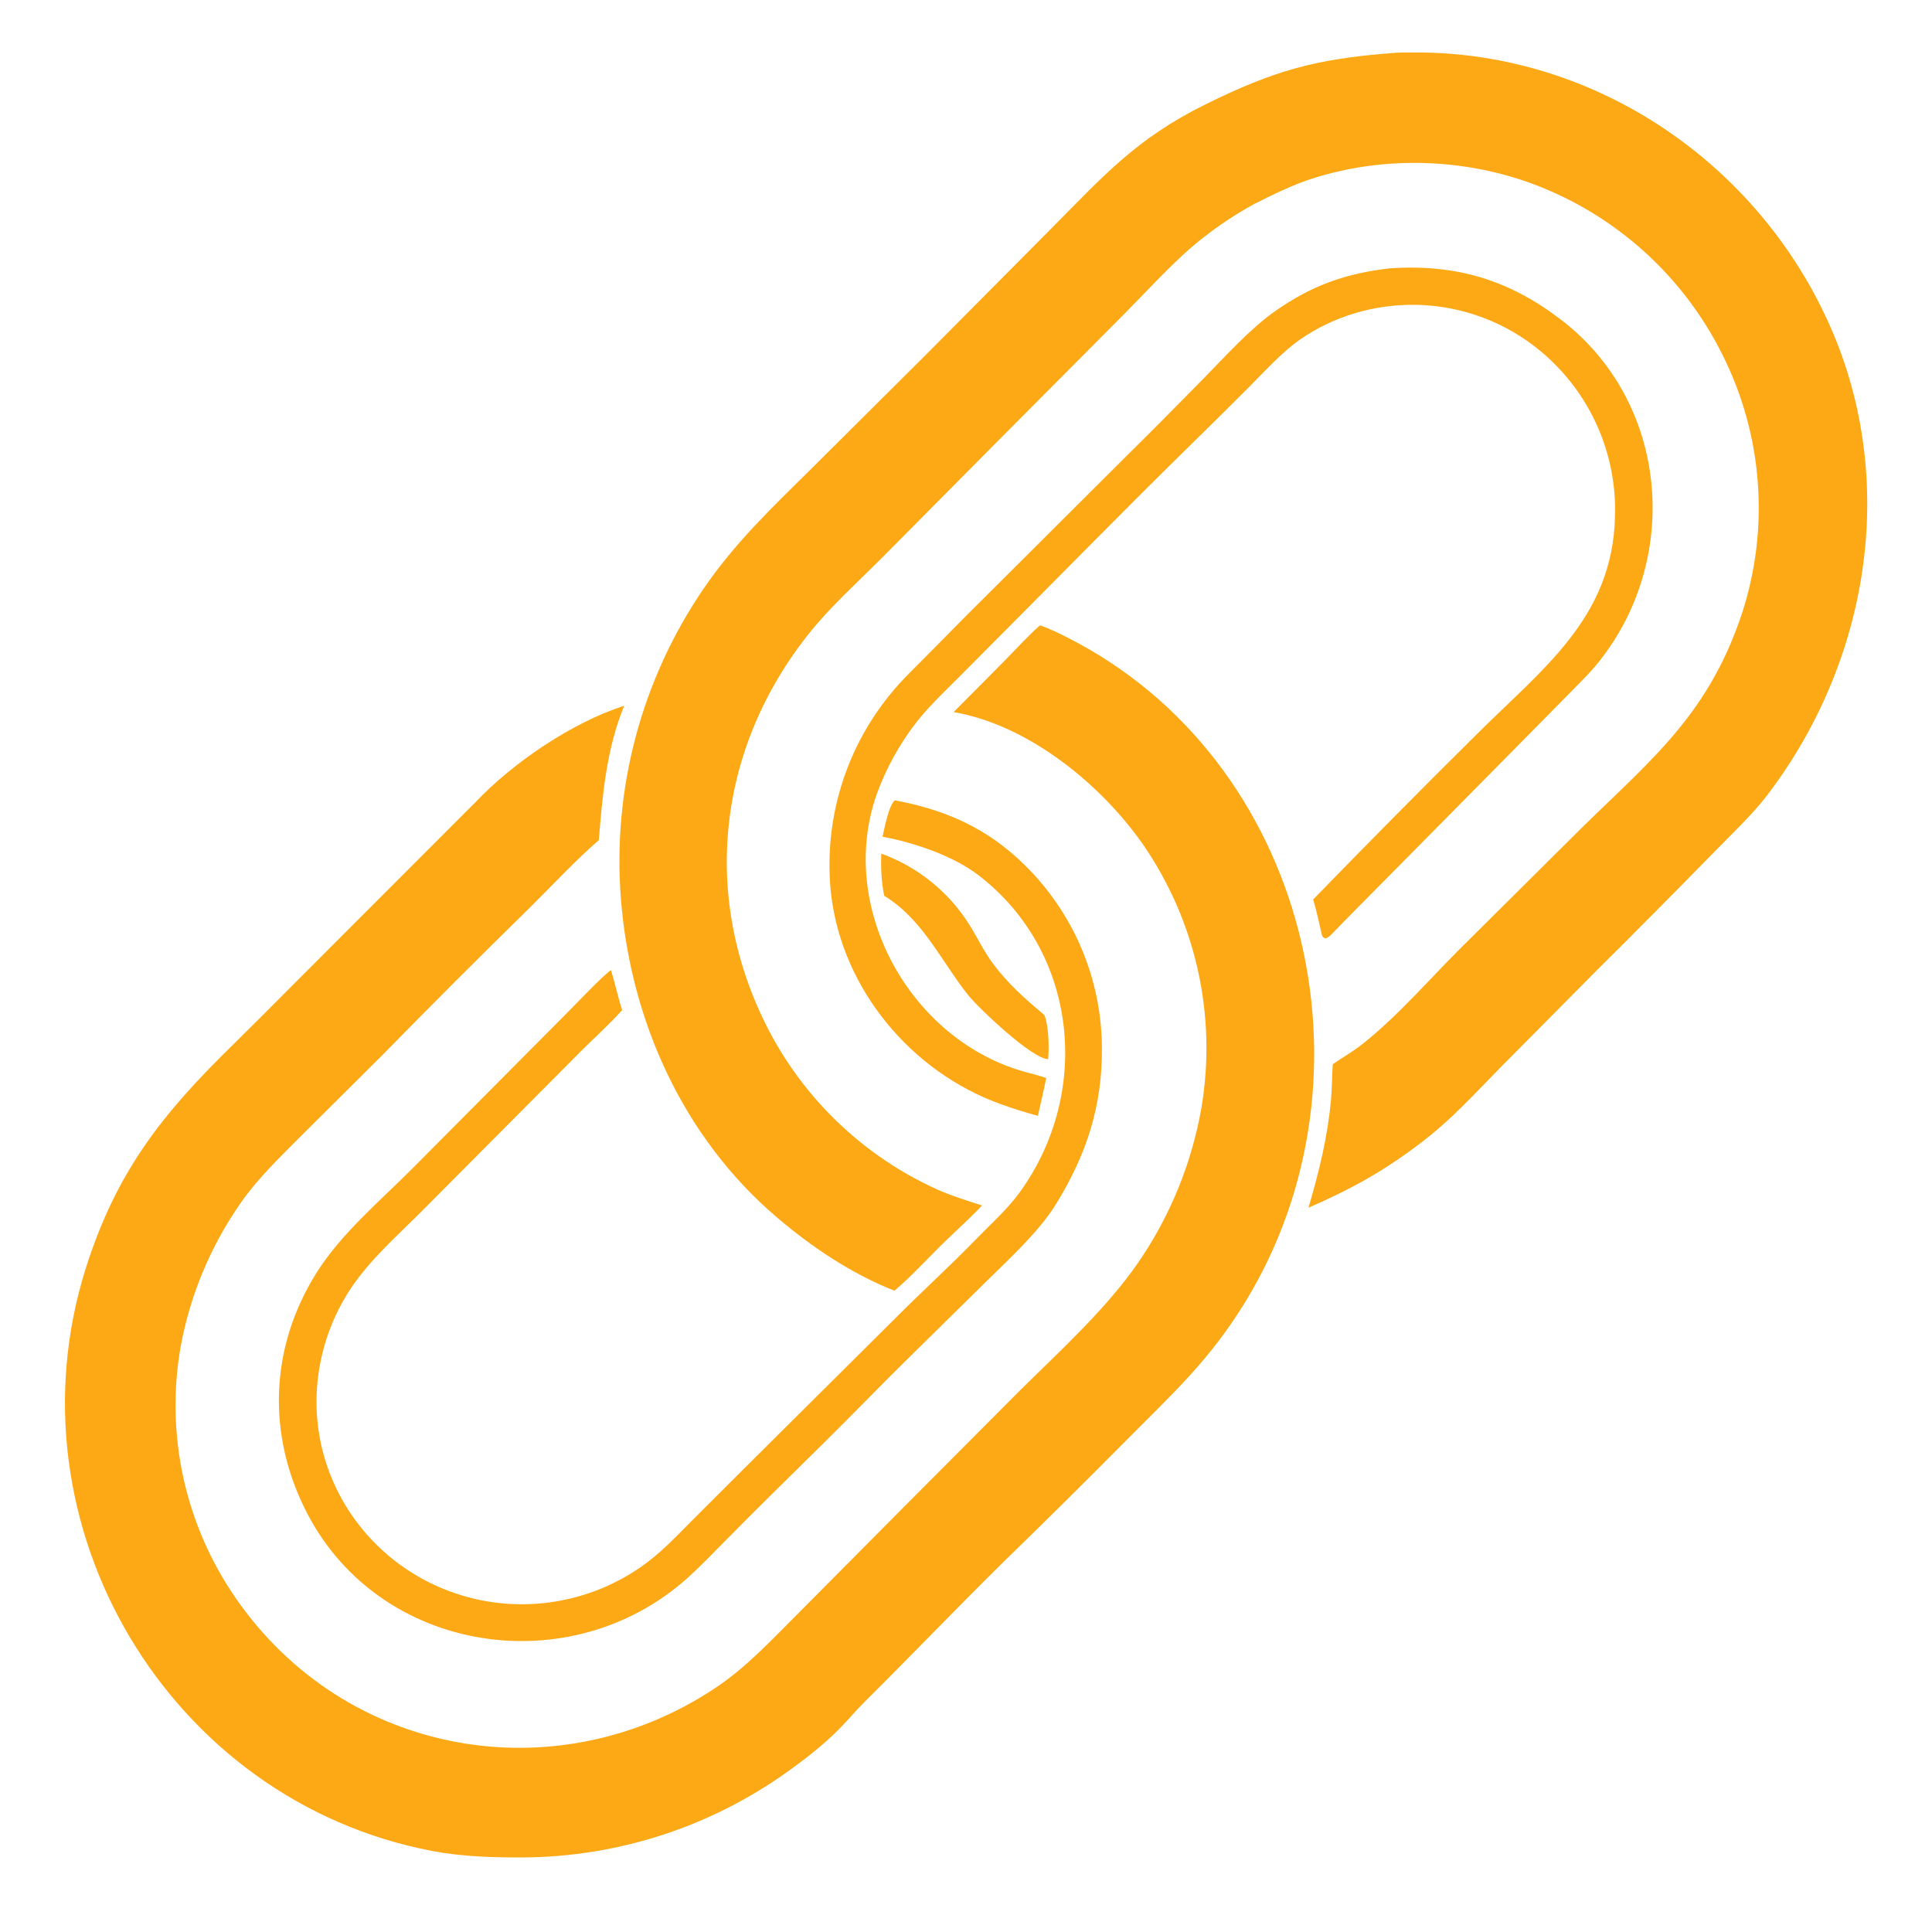 <?xml version="1.0" encoding="utf-8" ?><svg xmlns="http://www.w3.org/2000/svg" xmlns:xlink="http://www.w3.org/1999/xlink" width="1024" height="1024" viewBox="0 0 1024 1024"><path fill="#FDA916" d="M736.883 28.207C741.157 27.737 746.626 27.805 750.991 27.809C846.232 27.894 932.298 86.882 970.305 173.594C1006.34 255.806 990.417 351.074 936.559 421.6C928.629 431.983 917.41 442.438 908.285 451.873C887.334 473.28 866.233 494.539 844.983 515.649L795.428 565.619C781.782 579.47 770.008 592.652 754.561 604.594C734.22 620.32 716.745 629.984 693.525 640.115C699.148 620.827 703.609 603.049 705.445 582.968C706.028 576.592 705.971 570.45 706.387 564.068C712.141 560.022 716.741 557.69 722.74 552.881C741.232 538.058 756.702 519.981 773.321 503.37L830.727 446.33C871.29 405.489 904.217 382.356 923.22 325.317C938.036 280.025 934.355 230.713 912.979 188.122C891.248 144.326 852.982 110.977 806.627 95.435C771.023 83.726 731.573 83.191 695.715 94.579C685.589 97.794 673.994 103.427 664.488 108.267C652.458 114.883 641.153 122.74 630.76 131.711C618.792 142.209 606.863 155.366 595.502 166.777L526.747 235.882L467.236 295.889C454.589 308.533 440.22 321.492 429.077 335.402C380.143 396.485 371.256 475.294 406.966 545.094C426.345 582.764 457.873 612.789 496.443 630.308C504.248 633.807 512.33 636.28 520.456 638.915C518.043 641.851 507.324 651.886 503.681 655.305C494.376 664.033 483.589 676.091 474.087 684.108C451.47 675.241 430.13 660.907 411.692 645.171C362.077 602.83 334.308 541.186 329.122 476.811C324.451 418.584 339.849 360.511 372.756 312.248C389.388 287.793 409.413 268.801 430.282 248.175L489.866 188.905L555.686 122.648C584.745 93.442 601.694 73.68 639.304 55.132C674.924 37.565 697.205 31.277 736.883 28.207Z"/><path fill="#FDA916" d="M551.23 331.425C556.157 333.148 560.88 335.432 565.509 337.771C693.163 402.294 733.58 570.152 659.891 690.257C640.974 721.091 622.002 738.112 597.144 763.218C575.356 785.197 553.364 806.973 531.171 828.542C506.742 852.64 482.831 877.626 458.467 901.813C453.48 906.763 448.784 912.441 443.851 917.333C435.986 925.13 426.413 932.641 417.382 939.038C376.568 968.276 327.697 984.149 277.492 984.476C261.543 984.563 244.902 984.055 229.325 981.102C89.26 954.553 2.544 808.124 45.454 672.253C61.731 620.713 86.21 590.118 123.931 553.285C133.554 543.784 143.127 534.232 152.65 524.631L252.016 425.17C272.019 404.11 303.092 383.02 330.825 374.057C321.38 397.287 319.376 420.922 317.393 445.294C305.369 455.66 291.68 470.331 280.232 481.645C254.091 507.223 228.233 533.087 202.661 559.234L158.383 603.257C148.241 613.459 136.379 624.972 128.152 636.775C111.984 659.64 100.962 685.737 95.843 713.269C87.502 759.957 97.967 808.049 124.953 847.05C182.971 931.078 294.949 950.685 379.149 894.655C396.022 883.427 409.484 868.597 423.738 854.434L479.061 798.735L540.482 737.077C562.031 715.764 586.712 693.425 603.686 668.586C620.335 644.184 631.6 616.518 636.733 587.427C645.097 538.376 633.883 488.002 605.5 447.132C582.952 415.073 544.733 384.197 505.435 377.416L532.441 350.223C538.244 344.314 545.118 336.771 551.23 331.425Z"/><path fill="#FDA916" d="M736.925 142.185C771.979 139.947 799.756 148.333 827.309 169.396C883.949 212.696 891.378 294.727 848.092 349.939C842.645 356.887 836.664 362.511 830.549 368.778L800.02 399.725L735.815 464.673C725.769 474.8 715.629 484.968 705.715 495.224C704.68 496.295 703.676 497.192 702.19 497.372C701.325 496.748 700.837 496.548 700.541 495.204C699.133 488.802 697.839 483.056 695.999 476.752C724.344 447.553 752.973 418.631 781.883 389.991C816.79 354.995 854.77 327.993 855.98 273.692C856.92 244.122 845.822 215.436 825.225 194.198C805.579 173.756 778.581 162.008 750.232 161.565C728.317 161.27 706.654 167.604 688.698 180.212C679.262 186.838 669.772 197.397 661.502 205.658C650.421 216.758 639.272 227.788 628.056 238.75C597.645 268.613 566.97 299.915 536.843 330.157L507.546 359.614C500.246 366.924 492.297 374.417 485.96 382.499C476.815 394.2 469.595 407.286 464.572 421.262C443.467 481.882 483.151 552.118 544.266 568.398C547.813 569.343 551.021 570.18 554.532 571.368C553.236 577.901 551.554 584.855 550.1 591.393C543.551 589.662 536.693 587.493 530.326 585.195C483.053 568.128 446.642 524.634 440.535 474.354C436.272 436.573 447.246 398.652 471.027 368.988C474.708 364.32 478.438 360.313 482.627 356.13C496.381 342.397 509.853 328.421 523.711 314.793L596.382 242.365C610.514 228.391 624.529 214.301 638.428 200.095C649.728 188.57 662.813 174.037 675.852 164.908C695.465 151.175 713.142 144.922 736.925 142.185Z"/><path fill="#FDA916" d="M474.359 424.181C501.105 429.264 522.898 438.741 542.759 458.139C568.935 483.648 583.802 518.581 584.035 555.131C584.351 586.032 575.91 611.769 559.85 637.983C550.813 652.734 534.945 667.168 522.379 679.558L484.254 717.092C468.25 732.764 452.465 749.16 436.461 764.961C418.926 782.273 401.215 799.572 383.959 817.117C377.565 823.567 371.137 830.297 364.394 836.355C302.701 891.783 201.678 876.92 162.817 802.121C141.363 760.828 142.852 714.401 167.66 674.757C180.899 653.601 201.7 636.36 219.167 618.72L299.282 538.148C304.378 533.114 319.112 517.426 323.825 514.157C326.032 521.291 327.326 527.83 329.764 535.37C323.343 542.654 312.41 552.502 305.289 559.788L224.786 640.716C211.279 654.379 197.336 666.266 186.405 682.187C178.179 694.386 172.506 708.124 169.729 722.573C158.31 781.653 197.731 837.419 256.491 848.455C285.346 853.777 315.132 847.419 339.3 830.781C350.089 823.374 357.957 814.755 367.106 805.603L394.729 778.027L475.755 697.487C489.204 684.031 503.573 670.947 516.893 657.262C524.959 648.904 533.926 641.063 540.737 631.59C578.772 578.685 571.206 504.282 518.649 463.922C505.223 453.612 484.658 446.622 467.755 443.472C468.762 439.151 471.114 426.513 474.359 424.181Z"/><path fill="#FDA916" d="M467.067 452.427C486.214 459.349 502.526 472.423 513.452 489.602C517.759 496.332 521.356 504.096 526.148 510.531C534.504 521.752 543.041 529.117 553.582 538.045C555.881 543.876 556.096 555.2 555.537 561.382C547.164 561.327 518.701 534.456 512.952 527.196C498.713 509.212 488.961 487.099 468.666 474.806C467.107 467.63 466.839 459.737 467.067 452.427Z"/></svg>